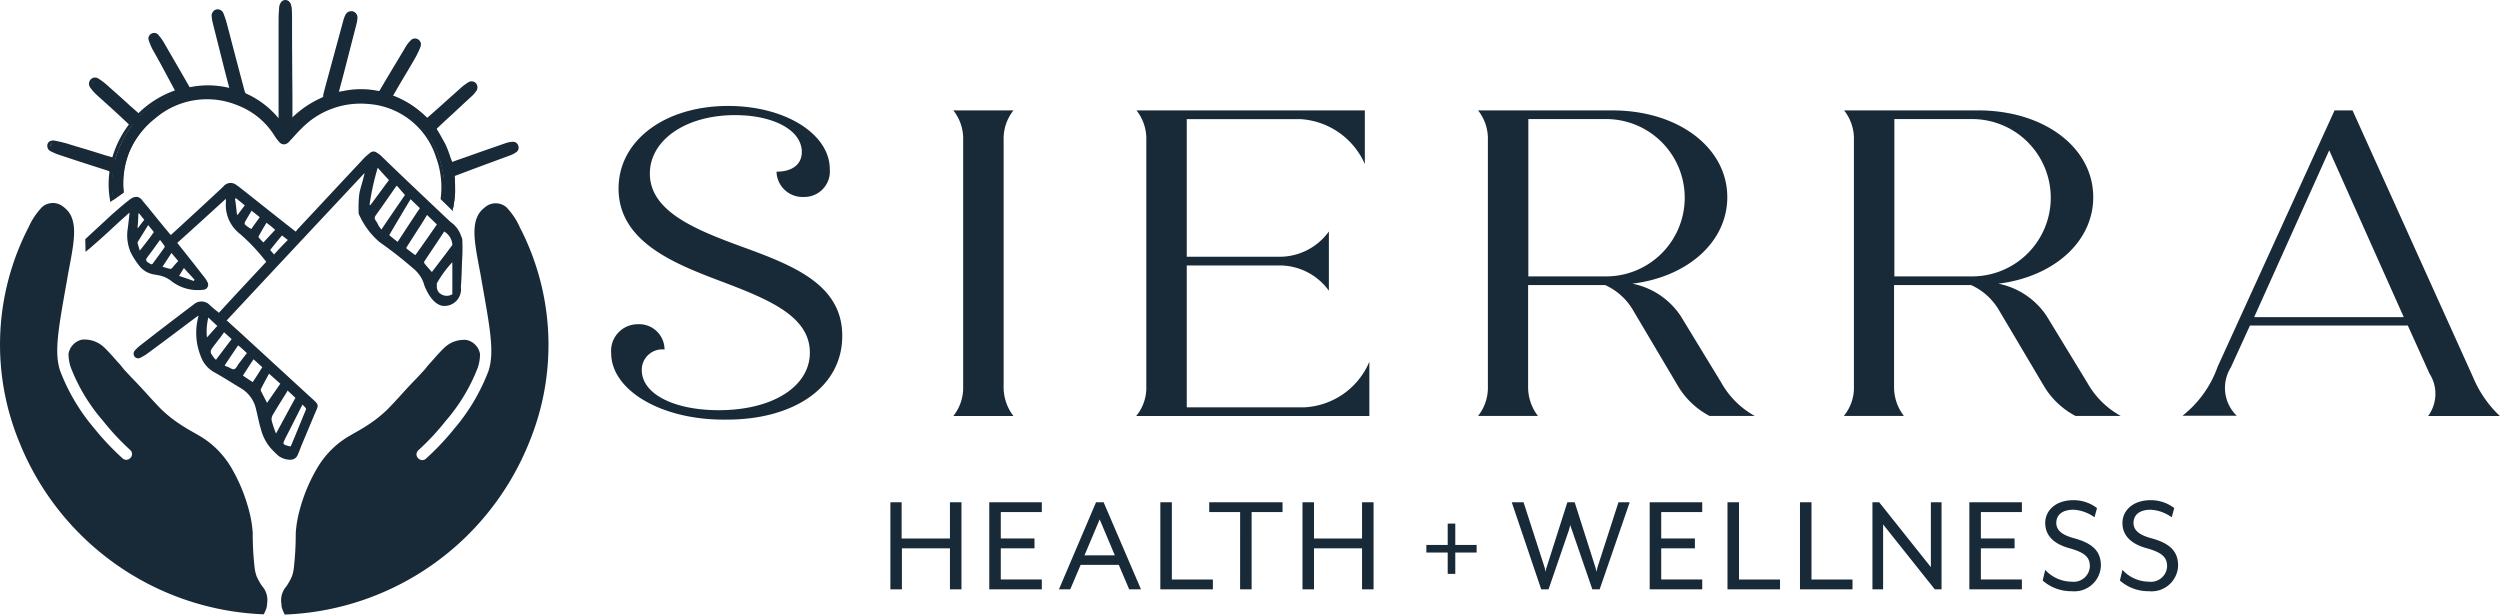 <?xml version="1.0" encoding="UTF-8"?> <svg xmlns="http://www.w3.org/2000/svg" width="115.264" height="28.338" viewBox="0 0 115.264 28.338"><g id="Sierra-logo-full-lockup-dark-blue" transform="translate(-0.828 -1.6)"><path id="Path_144" data-name="Path 144" d="M12.908,91.541a2.937,2.937,0,0,1-.246-.44,1.768,1.768,0,0,1-.091-.376,13.783,13.783,0,0,1-.091-1.632,5.424,5.424,0,0,0-.194-1.114A7.708,7.708,0,0,0,11.5,86.1a4.127,4.127,0,0,0-1.4-1.438c-.35-.207-.7-.389-1.036-.622a5.689,5.689,0,0,1-.816-.661c-.531-.544-.738-.816-1.321-1.412-.052-.052-.181-.194-.363-.389-.13-.155-.194-.246-.285-.337-.22-.246-.427-.492-.661-.712a1.3,1.3,0,0,0-.881-.35.537.537,0,0,0-.207.026.805.805,0,0,0-.544.635,2.055,2.055,0,0,0,.1.609,8.3,8.3,0,0,0,1.489,2.474,11.217,11.217,0,0,0,1.256,1.347.25.25,0,0,1,.013.363.275.275,0,0,1-.194.091.246.246,0,0,1-.168-.065,12.242,12.242,0,0,1-1.321-1.4A9.073,9.073,0,0,1,3.6,81.62c-.285-.855-.078-1.956.311-4.144l.065-.376c.026-.117.039-.22.065-.337.207-1.114.35-1.93-.052-2.474a1.5,1.5,0,0,0-.337-.3.761.761,0,0,0-.881.078A3.262,3.262,0,0,0,2.146,75a11.788,11.788,0,0,0-.427,9.908,12.66,12.66,0,0,0,11.268,7.939,1.39,1.39,0,0,0,.091-.194.783.783,0,0,0,.065-.311A.964.964,0,0,0,12.908,91.541Z" transform="translate(0 -62.924)" fill="#182938"></path><path id="Path_145" data-name="Path 145" d="M101.087,91.641a2.939,2.939,0,0,0,.246-.44,1.768,1.768,0,0,0,.091-.376,13.786,13.786,0,0,0,.091-1.632,5.423,5.423,0,0,1,.194-1.114,7.708,7.708,0,0,1,.79-1.878,4.127,4.127,0,0,1,1.4-1.438c.35-.207.7-.389,1.036-.622a5.687,5.687,0,0,0,.816-.661c.531-.544.738-.816,1.321-1.412.052-.052.181-.194.363-.389.13-.155.194-.246.285-.337.22-.246.427-.492.661-.712a1.3,1.3,0,0,1,.881-.35.537.537,0,0,1,.207.026.805.805,0,0,1,.544.635,2.055,2.055,0,0,1-.1.609,8.3,8.3,0,0,1-1.489,2.474,11.214,11.214,0,0,1-1.256,1.347.25.25,0,0,0-.013.363.275.275,0,0,0,.194.091.246.246,0,0,0,.168-.065,12.24,12.24,0,0,0,1.321-1.4A9.073,9.073,0,0,0,110.4,81.72c.285-.855.078-1.956-.311-4.144l-.065-.376c-.026-.117-.039-.22-.065-.337-.207-1.114-.35-1.93.052-2.474a1.5,1.5,0,0,1,.337-.3.761.761,0,0,1,.881.078,3.262,3.262,0,0,1,.622.932,11.788,11.788,0,0,1,.427,9.908,12.66,12.66,0,0,1-11.268,7.939,1.39,1.39,0,0,1-.091-.194.783.783,0,0,1-.065-.311A.964.964,0,0,1,101.087,91.641Z" transform="translate(-87.052 -63.011)" fill="#182938"></path><g id="Group_78" data-name="Group 78" transform="translate(3.002 1.6)"><path id="Path_146" data-name="Path 146" d="M40.369,8.644a.188.188,0,0,0-.22-.13,1.228,1.228,0,0,0-.3.065c-.57.194-1.14.4-1.71.6-.272.091-.531.194-.8.285-.1-.285-.194-.57-.324-.842s-.285-.518-.427-.79l.065-.065,1.606-1.489a2.486,2.486,0,0,0,.181-.194.212.212,0,0,0-.285-.311,2.382,2.382,0,0,0-.285.22c-.518.453-1.036.92-1.541,1.386-.026.026-.052.039-.078.065a4.3,4.3,0,0,0-1.658-1.088,1.413,1.413,0,0,1,.078-.142c.337-.57.673-1.14,1.01-1.723.078-.142.142-.285.207-.427a.213.213,0,0,0-.078-.272.225.225,0,0,0-.285.052,1.946,1.946,0,0,0-.233.311c-.389.648-.79,1.308-1.166,1.956-.039.078-.078.091-.168.078a4.4,4.4,0,0,0-1.541,0c-.1.013-.207.039-.324.065.013-.065.026-.1.039-.155.259-1.01.531-2.033.79-3.044a2.036,2.036,0,0,0,.052-.3.217.217,0,0,0-.168-.233.227.227,0,0,0-.259.13.879.879,0,0,0-.091.259c-.3,1.114-.6,2.215-.907,3.329a.146.146,0,0,0-.013.1c.013.091-.039.13-.117.155a4.466,4.466,0,0,0-1.334.894.845.845,0,0,1-.1.091V7.323c0-1.515,0-3.031-.013-4.546,0-.168-.013-.337-.026-.492C29.93,2.1,29.839,2,29.723,2s-.207.1-.233.285-.026.35-.026.518c0,1.515,0,3.044-.013,4.559V7.53a.506.506,0,0,0-.065-.052,4.294,4.294,0,0,0-1.528-1.192.18.18,0,0,1-.091-.1c-.272-1.01-.531-2.033-.79-3.044-.052-.194-.117-.376-.181-.557a.216.216,0,0,0-.272-.155.234.234,0,0,0-.155.272,2.2,2.2,0,0,0,.052.285c.246.971.492,1.956.738,2.927.013.052.026.091.039.155a.14.14,0,0,1-.078-.013,4.162,4.162,0,0,0-1.787-.039.1.1,0,0,1-.13-.065L24.037,3.93c-.065-.1-.142-.207-.22-.311a.2.2,0,0,0-.259-.065.178.178,0,0,0-.078.246,1.912,1.912,0,0,0,.155.376c.337.622.686,1.256,1.036,1.878a1.2,1.2,0,0,1,.065.13A4.634,4.634,0,0,0,22.962,7.3L22.9,7.232l-1.5-1.347a1.9,1.9,0,0,0-.311-.22A.206.206,0,0,0,20.8,5.7a.217.217,0,0,0,0,.285,1.778,1.778,0,0,0,.259.285c.492.453,1,.907,1.489,1.36a.411.411,0,0,0,.078.065,4.57,4.57,0,0,0-.8,1.606c-.1-.026-.207-.052-.3-.078-.57-.181-1.153-.35-1.723-.531-.22-.065-.44-.117-.661-.168-.155-.039-.259.026-.285.13s.026.194.155.259.246.1.363.142c.751.246,1.5.479,2.254.725.078.026.091.052.078.13a4.08,4.08,0,0,0,.026,1.256l.492-.35a3.93,3.93,0,0,1,.272-1.9,3.861,3.861,0,0,1,1.2-1.554,3.707,3.707,0,0,1,3.86-.609A3.634,3.634,0,0,1,29.3,8.191a1.931,1.931,0,0,0,.194.259.218.218,0,0,0,.363,0c.194-.194.376-.414.57-.609a3.864,3.864,0,0,1,3.1-1.166A3.6,3.6,0,0,1,36.742,9.2a3.877,3.877,0,0,1,.207,1.917c.155.155.311.3.453.453a5.661,5.661,0,0,0,.1-.764c0-.389-.013-.57-.013-.622-.013-.194-.052-.155.142-.233.8-.3,1.619-.6,2.422-.894a1.8,1.8,0,0,0,.272-.142A.287.287,0,0,0,40.369,8.644Z" transform="translate(-18.69 -1.948)" fill="#182938"></path><path id="Path_147" data-name="Path 147" d="M36.328,11.339l-.57-.557v-.026a4,4,0,0,0-.207-1.891,3.54,3.54,0,0,0-3.173-2.474,3.807,3.807,0,0,0-3.044,1.14,4.965,4.965,0,0,0-.363.376c-.065.078-.142.155-.207.233a.336.336,0,0,1-.233.117.289.289,0,0,1-.22-.117,2.15,2.15,0,0,1-.207-.272,3.446,3.446,0,0,0-1.71-1.412,3.678,3.678,0,0,0-3.795.6,3.989,3.989,0,0,0-1.192,1.528,3.739,3.739,0,0,0-.272,1.865v.039l-.609.427-.013-.1a4.173,4.173,0,0,1-.026-1.269c0-.039,0-.039-.039-.065C19.7,9.241,18.948,9,18.2,8.749a2.112,2.112,0,0,1-.376-.155.282.282,0,0,1-.194-.337c.039-.142.181-.207.363-.168.246.052.453.1.661.168.376.117.738.22,1.114.337l.622.194c.065.013.13.039.194.052l.039.013a4.642,4.642,0,0,1,.764-1.515c-.013-.013-.026-.013-.026-.026l-.389-.363c-.363-.337-.725-.661-1.1-1a1.945,1.945,0,0,1-.259-.3.293.293,0,0,1,0-.376.276.276,0,0,1,.363-.052,3.5,3.5,0,0,1,.324.233c.376.337.751.661,1.114,1l.414.363A4.562,4.562,0,0,1,23.506,5.77c-.013-.026-.026-.039-.026-.052L23.2,5.2c-.233-.44-.479-.894-.738-1.347a2.9,2.9,0,0,1-.155-.376.248.248,0,0,1,.117-.324.252.252,0,0,1,.337.078,2.21,2.21,0,0,1,.233.324c.427.738.855,1.476,1.166,2.02.026.052.039.052.065.039a4.158,4.158,0,0,1,1.787.039c0-.013-.013-.039-.013-.052L25.8,4.838c-.181-.725-.363-1.438-.544-2.163a1.769,1.769,0,0,1-.052-.3A.3.3,0,0,1,25.4,2.04a.289.289,0,0,1,.35.194,4.083,4.083,0,0,1,.181.57c.142.531.272,1.049.414,1.58.13.492.259.984.389,1.464a.282.282,0,0,0,.052.065,4.1,4.1,0,0,1,1.5,1.14V2.481c0-.168.013-.337.026-.531s.13-.35.285-.35h0c.155,0,.259.13.285.337.013.168.026.337.026.505,0,1.179,0,2.344.013,3.523V7.014a4.653,4.653,0,0,1,1.347-.907c.078-.039.078-.052.078-.091a.252.252,0,0,1,.013-.1l.052-.207.855-3.147a1.324,1.324,0,0,1,.1-.272.3.3,0,0,1,.337-.168.293.293,0,0,1,.22.3,1.551,1.551,0,0,1-.052.311c-.194.751-.389,1.515-.583,2.266l-.207.777c0,.013-.013.039-.013.052h.013l.22-.039a3.989,3.989,0,0,1,1.567,0c.052.013.065.013.091-.039.35-.6.725-1.217,1.166-1.956a1.394,1.394,0,0,1,.233-.311.27.27,0,0,1,.363-.065.3.3,0,0,1,.1.363,4.586,4.586,0,0,1-.207.44c-.233.414-.479.816-.725,1.23l-.285.492c-.013.026-.026.039-.039.065a4.386,4.386,0,0,1,1.567,1.023c.013-.013.026-.026.039-.026l.453-.4,1.1-.984a2.528,2.528,0,0,1,.3-.22.275.275,0,0,1,.363.039.293.293,0,0,1,0,.376,1.387,1.387,0,0,1-.181.207c-.4.363-.79.738-1.192,1.1l-.414.389-.026.026.117.194c.1.181.207.363.3.544a5.343,5.343,0,0,1,.22.583c.026.065.052.13.078.207L36.471,9c.181-.065.376-.13.557-.194.57-.207,1.14-.4,1.71-.6a1.1,1.1,0,0,1,.311-.065.253.253,0,0,1,.285.168h0a.253.253,0,0,1-.117.324,1.168,1.168,0,0,1-.285.142c-.531.194-1.049.389-1.58.583l-.894.337c-.026.013-.052.013-.065.026v.039a.164.164,0,0,0,.013.078c0,.052.013.233.013.635a4.286,4.286,0,0,1-.1.777Zm-.427-.6.35.35a3.459,3.459,0,0,0,.078-.635c0-.389-.013-.57-.013-.622a.164.164,0,0,0-.013-.078c-.013-.13.013-.155.142-.207l.052-.026.842-.311c.531-.194,1.049-.389,1.58-.583a1.21,1.21,0,0,0,.259-.13.144.144,0,0,0,.065-.181h0a.149.149,0,0,0-.155-.091A1.017,1.017,0,0,0,38.8,8.3c-.57.194-1.14.4-1.71.6-.181.065-.376.13-.557.194l-.3.1-.026-.065c-.039-.091-.065-.181-.091-.259-.065-.194-.142-.389-.22-.57s-.181-.363-.285-.544c-.052-.078-.091-.155-.142-.246l-.026-.039.052-.052.052-.052.414-.389c.4-.363.79-.738,1.192-1.1a.828.828,0,0,0,.168-.194.151.151,0,0,0-.207-.22,1.5,1.5,0,0,0-.272.207l-1.1.984-.453.4c-.013.013-.039.026-.052.052l-.078.065-.039-.039a4.011,4.011,0,0,0-1.632-1.062l-.078-.026.065-.117a.271.271,0,0,1,.052-.078l.285-.492c.246-.414.479-.816.725-1.23a2.417,2.417,0,0,0,.194-.414.147.147,0,0,0-.052-.194.145.145,0,0,0-.194.039,2.528,2.528,0,0,0-.22.3c-.453.738-.816,1.36-1.166,1.956a.188.188,0,0,1-.233.1,4.255,4.255,0,0,0-1.515,0c-.065.013-.142.026-.22.039l-.207.039.039-.155a.825.825,0,0,1,.026-.091l.207-.777c.194-.751.389-1.515.583-2.266a2.678,2.678,0,0,0,.052-.285.155.155,0,0,0-.3-.078,1.381,1.381,0,0,0-.091.246l-.855,3.147-.052.207c0,.026-.013.039-.013.052a.207.207,0,0,1-.155.22,4.62,4.62,0,0,0-1.321.881.283.283,0,0,1-.065.052l-.155.13V5.939c0-1.179,0-2.344-.013-3.523,0-.168-.013-.337-.026-.492-.013-.078-.039-.22-.155-.22-.091,0-.155.078-.168.22-.013.181-.026.35-.026.518V7.325l-.142-.13-.026-.026A3.974,3.974,0,0,0,26.757,6a.206.206,0,0,1-.117-.155c-.13-.492-.259-.984-.389-1.464-.155-.518-.285-1.049-.427-1.567-.052-.168-.1-.35-.181-.557-.039-.1-.117-.142-.194-.117a.16.16,0,0,0-.1.194q.019.155.039.272c.181.725.363,1.438.544,2.163l.194.764c.013.026.013.065.026.1l.039.142-.13-.013c-.026,0-.039,0-.052-.013a4.044,4.044,0,0,0-1.761-.039.175.175,0,0,1-.207-.1c-.324-.557-.738-1.282-1.166-2.02a1.938,1.938,0,0,0-.22-.3.147.147,0,0,0-.181-.052.124.124,0,0,0-.052.168,2.183,2.183,0,0,0,.155.363c.246.453.505.907.751,1.36l.285.518.039.078.065.117-.065.026A4.634,4.634,0,0,0,21.9,6.962L21.862,7l-.518-.427c-.376-.337-.738-.673-1.114-1a2.968,2.968,0,0,0-.3-.22.148.148,0,0,0-.207.026.157.157,0,0,0,0,.207,1.666,1.666,0,0,0,.246.272c.363.337.725.661,1.088,1l.389.363a.179.179,0,0,0,.052.039l.065.065-.013.039a4.533,4.533,0,0,0-.79,1.58l-.013.065-.168-.039c-.065-.013-.13-.039-.194-.052l-.622-.194c-.376-.117-.738-.233-1.114-.337-.207-.065-.414-.117-.661-.168-.117-.026-.194,0-.207.078s.052.142.13.181a3.445,3.445,0,0,0,.363.142c.751.246,1.5.479,2.254.725.1.039.142.091.13.194a4.2,4.2,0,0,0,0,1.14l.376-.259a3.832,3.832,0,0,1,.285-1.891,4.038,4.038,0,0,1,1.23-1.58,3.8,3.8,0,0,1,3.924-.622,3.627,3.627,0,0,1,1.761,1.464,1.723,1.723,0,0,0,.181.246c.052.052.091.078.13.078h0a.177.177,0,0,0,.13-.078c.065-.078.142-.155.207-.22a4.966,4.966,0,0,1,.363-.376,3.952,3.952,0,0,1,3.147-1.179,3.652,3.652,0,0,1,3.277,2.564A3.929,3.929,0,0,1,35.9,10.744Z" transform="translate(-17.616 -1.6)" fill="#182938"></path></g><path id="Path_148" data-name="Path 148" d="M48.568,60.631a8.725,8.725,0,0,0,.013-.984v-.039a.61.61,0,0,0-.039-.117.045.045,0,0,0-.013-.026,1.234,1.234,0,0,0-.142-.3,1.247,1.247,0,0,0-.337-.35c-.272-.246-.479-.453-.622-.583-.842-.8-1.7-1.606-2.538-2.422a1.161,1.161,0,0,0-.246-.194.239.239,0,0,0-.324.013,2.237,2.237,0,0,0-.363.337c-1,1.062-1.982,2.124-2.979,3.186a.718.718,0,0,1-.078.1c-.881-.686-1.735-1.373-2.59-2.046a1.119,1.119,0,0,0-.13-.091.425.425,0,0,0-.622.065c-.79.738-1.58,1.464-2.383,2.2a.1.1,0,0,1-.039.026c-.337-.4-.661-.8-.984-1.2-.1-.13-.22-.259-.324-.389a.373.373,0,0,0-.246-.168.481.481,0,0,0-.3.1c-.35.259-.725.609-.842.7-.414.389-.829.764-1.243,1.153l.013.583c.155-.13.272-.22.337-.285.648-.557.933-.855,1.593-1.438a.358.358,0,0,1,.1-.078c-.026.246-.052.466-.078.686a2.007,2.007,0,0,0,.13,1.14,3.761,3.761,0,0,0,.44.673,1.1,1.1,0,0,0,.673.35c.039.013.091.013.142.026a1.342,1.342,0,0,1,.635.285,1.986,1.986,0,0,0,1.451.389.234.234,0,0,0,.207-.337.966.966,0,0,0-.117-.194c-.389-.505-.79-1.01-1.192-1.515-.026-.039-.065-.078-.091-.117.751-.673,1.489-1.347,2.241-2.033v.168a1.679,1.679,0,0,0,.648,1.451,8.736,8.736,0,0,1,1.166,1.23.138.138,0,0,1,.039.065c-.725.777-1.451,1.554-2.176,2.344-.155-.13-.311-.246-.453-.389a.53.53,0,0,0-.686-.013c-.842.635-1.671,1.269-2.5,1.917a1.668,1.668,0,0,0-.22.207.222.222,0,0,0-.026.3.213.213,0,0,0,.285.039A2.253,2.253,0,0,0,34,64.918c.764-.557,1.515-1.127,2.279-1.7.039-.026.078-.052.13-.091,0,.026.013.039,0,.052A2.893,2.893,0,0,0,36.523,65a1.362,1.362,0,0,0,.6.725c.427.233.842.505,1.256.751a1.5,1.5,0,0,1,.7,1c.078.3.13.609.22.894a2.164,2.164,0,0,0,.427.842,5.138,5.138,0,0,0,.376.376.915.915,0,0,0,.544.181A.36.36,0,0,0,41,69.528c.065-.142.117-.3.181-.453.22-.518.427-1.023.648-1.541.13-.285.117-.311-.117-.531-1.049-.958-2.1-1.93-3.147-2.888-.246-.233-.505-.453-.751-.686a.718.718,0,0,0-.1-.078c2.124-2.279,4.235-4.533,6.346-6.787l.013.013c-.013.065-.039.142-.052.207-.065.259-.155.505-.194.764a5.911,5.911,0,0,0-.026.829.25.25,0,0,0,.039.13,3.533,3.533,0,0,0,.945,1.243,17.726,17.726,0,0,1,1.464,1.14,1.793,1.793,0,0,1,.4.427,1.394,1.394,0,0,1,.181.414c.039.091.324.868.855.945a.765.765,0,0,0,.829-.868C48.555,61.317,48.555,60.916,48.568,60.631Zm-12.822.3c.168.194.337.363.492.544-.013.013-.026.039-.039.052-.22-.078-.44-.155-.673-.233C35.6,61.162,35.668,61.058,35.746,60.929Zm-2.1-2.513c.013,0,.013,0,.026-.013.078.091.155.194.246.3-.1.13-.194.246-.285.376-.013,0-.013,0-.026-.013C33.635,58.856,33.635,58.636,33.648,58.416Zm.065,1.71c-.039-.13-.065-.22-.091-.311a.111.111,0,0,1,0-.091c.155-.259.311-.505.479-.777.091.117.181.22.259.324C34.166,59.556,33.946,59.828,33.713,60.126Zm.609.583c-.039.052-.065.065-.117.026h-.013c-.233-.142-.233-.168-.078-.376.181-.233.35-.479.531-.725.078.091.142.181.207.272a.082.082,0,0,1-.013.091C34.684,60.216,34.5,60.462,34.321,60.708Zm.868.233a.139.139,0,0,1-.078.026,3.571,3.571,0,0,1-.35-.1c.142-.22.272-.414.414-.635.1.13.207.246.311.376C35.37,60.721,35.28,60.838,35.189,60.942Zm1.619,3.186a2.736,2.736,0,0,1,.065-.92c.142.142.272.259.414.389C37.132,63.765,36.989,63.933,36.808,64.128Zm4.559,3.264a.081.081,0,0,1,0,.078c-.233.557-.453,1.114-.686,1.658,0,.013-.013.013-.013.026h-.026c-.363-.1-.363-.078-.194-.427.259-.492.505-1,.764-1.5A1.837,1.837,0,0,1,41.367,67.391Zm-.842-.816c.13.117.246.233.363.337-.3.544-.583,1.075-.894,1.645a4.372,4.372,0,0,1-.207-.622.439.439,0,0,1,.078-.272c.207-.35.427-.7.648-1.049C40.5,66.6,40.512,66.6,40.525,66.575Zm-.337-.311c-.207.3-.414.6-.609.881-.091-.181-.194-.376-.285-.557-.013-.026,0-.052,0-.078.117-.233.246-.466.376-.712C39.839,65.954,40.02,66.109,40.188,66.265Zm-.829-.764c-.142.233-.285.453-.44.686-.155-.1-.3-.194-.453-.3.168-.259.324-.505.492-.751Zm-.712-.648c-.13.168-.259.337-.376.492-.065.091-.117.22-.207.246s-.181-.065-.285-.1a1.349,1.349,0,0,1-.155-.065c.207-.324.414-.622.622-.932A5.336,5.336,0,0,1,38.647,64.853Zm-.7-.648c-.246.324-.479.635-.725.958-.026-.026-.039-.052-.065-.065-.233-.311-.233-.311,0-.622.078-.091.142-.194.22-.285s.142-.194.22-.3Zm.285-5.737h-.039c-.026-.246-.052-.492-.091-.738.013,0,.026-.013.052-.013.13.1.259.207.4.324C38.44,58.183,38.336,58.325,38.233,58.468Zm.337.466c-.026-.013-.026-.091-.013-.117.091-.168.207-.35.311-.531l.376.3c-.13.181-.259.35-.389.544A1.571,1.571,0,0,1,38.569,58.934Zm.842.816c-.078-.078-.142-.142-.207-.22-.013-.013-.026-.052-.013-.065.117-.207.233-.414.363-.622a4.873,4.873,0,0,1,.4.324Zm.492.557c-.065-.078-.117-.142-.181-.207.181-.233.363-.453.544-.673.091.065.168.13.272.207C40.318,59.854,40.111,60.074,39.9,60.307Zm4.442-2.279c-.013,0-.026-.013-.039-.013a11.548,11.548,0,0,1,.376-1.71c.181.207.35.389.518.57C44.928,57.237,44.644,57.626,44.346,58.027Zm.376.945a1.349,1.349,0,0,0-.13-.233c-.078-.1-.052-.168.013-.259.311-.427.609-.868.92-1.308,0-.013.013-.013.039-.039.13.142.246.285.376.427q-.525.758-1.088,1.593A1.571,1.571,0,0,1,44.721,58.973Zm.492.44c.324-.557.648-1.1.984-1.658.142.142.285.272.427.414-.35.518-.686,1.036-1.023,1.554C45.472,59.621,45.343,59.53,45.213,59.413Zm1.2.92c-.13-.091-.246-.181-.363-.272-.065-.039-.052-.078-.013-.13.194-.3.389-.609.583-.907.117-.181.22-.35.337-.544.155.155.311.3.453.44C47.078,59.4,46.755,59.867,46.418,60.333Zm.764.777c-.117-.13-.233-.259-.337-.389-.013-.026-.026-.078-.013-.091.3-.453.609-.907.92-1.386a.8.8,0,0,1,.246.233.744.744,0,0,1,.13.389h0C47.817,60.281,47.493,60.7,47.182,61.11Zm.363.984a.421.421,0,0,1-.13-.363.241.241,0,0,1,0-.1,5,5,0,0,1,.712-.971v1.476A.49.49,0,0,1,47.545,62.094Z" transform="translate(-26.438 -46.973)" fill="#182938"></path><g id="Group_80" data-name="Group 80" transform="translate(29.007 6.483)"><g id="Group_79" data-name="Group 79"><path id="Path_149" data-name="Path 149" d="M218.4,50.7a1.227,1.227,0,0,1,1.23-1.334,1.169,1.169,0,0,1,1.23,1.166.941.941,0,0,0-1.049.945c0,1.1,1.476,1.852,3.549,1.852,2.5,0,4.2-1.1,4.2-2.655,0-1.7-1.943-2.474-4.17-3.316-2.111-.8-4.65-1.813-4.65-4.248,0-2.228,2.15-3.808,5.051-3.808,2.655,0,4.688,1.308,4.688,2.914a1.178,1.178,0,0,1-1.2,1.282,1.2,1.2,0,0,1-1.256-1.166c.712,0,1.166-.324,1.166-.907,0-1.01-1.308-1.7-3.082-1.7-2.292,0-3.924,1.166-3.924,2.694,0,1.735,2.085,2.577,4.157,3.341,2.422.881,4.714,1.748,4.714,4.144,0,2.357-2.215,3.86-5.323,3.86C220.718,53.806,218.4,52.407,218.4,50.7Z" transform="translate(-218.4 -39.3)" fill="#182938"></path><path id="Path_150" data-name="Path 150" d="M340.653,53.618V42.273A2.1,2.1,0,0,0,340.2,40.9h2.772a2.1,2.1,0,0,0-.453,1.373V53.618a2.176,2.176,0,0,0,.453,1.373H340.2A2.1,2.1,0,0,0,340.653,53.618Z" transform="translate(-324.425 -40.693)" fill="#182938"></path><path id="Path_151" data-name="Path 151" d="M405.766,53.618V42.273a2.1,2.1,0,0,0-.453-1.373h10.529v2.474a3.475,3.475,0,0,0-2.979-2.072h-5.232v6.346h4.261a2.8,2.8,0,0,0,2.292-1.166v2.733a2.8,2.8,0,0,0-2.292-1.166h-4.261v6.54h5.44a3.442,3.442,0,0,0,2.979-2.1v2.5H405.3A2.039,2.039,0,0,0,405.766,53.618Z" transform="translate(-381.094 -40.693)" fill="#182938"></path><path id="Path_152" data-name="Path 152" d="M527.453,53.618V42.273A2.1,2.1,0,0,0,527,40.9h6.191c3.031,0,5.3,1.71,5.3,4,0,2.072-1.839,3.678-4.378,3.989a3.485,3.485,0,0,1,2.228,1.489l1.878,3.082a3.954,3.954,0,0,0,1.541,1.528h-2.085a3.688,3.688,0,0,1-1.438-1.347l-2.111-3.562a2.845,2.845,0,0,0-1.269-1.127h-3.549v4.662a2.176,2.176,0,0,0,.453,1.373H527A2.1,2.1,0,0,0,527.453,53.618ZM529.318,41.3v7.253h3.523a3.627,3.627,0,1,0,0-7.253Z" transform="translate(-487.032 -40.693)" fill="#182938"></path><path id="Path_153" data-name="Path 153" d="M657.666,53.618V42.273a2.1,2.1,0,0,0-.453-1.373H663.4c3.031,0,5.3,1.71,5.3,4,0,2.072-1.839,3.678-4.378,3.989a3.485,3.485,0,0,1,2.228,1.489l1.878,3.082a3.953,3.953,0,0,0,1.541,1.528h-2.085a3.688,3.688,0,0,1-1.438-1.347l-2.111-3.562a2.844,2.844,0,0,0-1.269-1.127h-3.549v4.662a2.176,2.176,0,0,0,.453,1.373H657.2A2.039,2.039,0,0,0,657.666,53.618ZM659.531,41.3v7.253h3.523a3.627,3.627,0,1,0,0-7.253Z" transform="translate(-600.369 -40.693)" fill="#182938"></path><path id="Path_154" data-name="Path 154" d="M779.419,52.712,784.807,40.9h.829L791.2,53.217a5.207,5.207,0,0,0,1.23,1.774H789.12a1.728,1.728,0,0,0,.065-1.956l-1-2.215h-7.279l-.881,1.93a1.787,1.787,0,0,0,.272,2.228h-2.5A5.006,5.006,0,0,0,779.419,52.712Zm8.574-2.292-3.432-7.68L781.1,50.432h6.89Z" transform="translate(-705.35 -40.693)" fill="#182938"></path></g></g><g id="Group_81" data-name="Group 81" transform="translate(41.867 24.666)"><path id="Path_155" data-name="Path 155" d="M317.7,180.4h.531v1.671h2.228V180.4h.531v4.015h-.531v-1.891h-2.215v1.891h-.531V180.4Z" transform="translate(-317.7 -180.309)" fill="#182938"></path><path id="Path_156" data-name="Path 156" d="M353,180.4h2.422v.453h-1.891v1.217h1.554v.453h-1.554v1.438h1.891v.453H353Z" transform="translate(-348.428 -180.309)" fill="#182938"></path><path id="Path_157" data-name="Path 157" d="M379.51,180.4h.35l1.723,4.015h-.544l-.479-1.127H378.8l-.479,1.127H377.8Zm.868,2.448-.7-1.658-.7,1.658Z" transform="translate(-370.016 -180.309)" fill="#182938"></path><path id="Path_158" data-name="Path 158" d="M413.9,180.4h.531v3.562h1.891v.453H413.9Z" transform="translate(-401.441 -180.309)" fill="#182938"></path><path id="Path_159" data-name="Path 159" d="M432.725,180.853H431.3V180.4h3.38v.453h-1.425v3.562h-.531Z" transform="translate(-416.587 -180.309)" fill="#182938"></path><path id="Path_160" data-name="Path 160" d="M464.5,180.4h.531v1.671h2.215V180.4h.531v4.015h-.531v-1.891h-2.215v1.891H464.5Z" transform="translate(-445.487 -180.309)" fill="#182938"></path><path id="Path_161" data-name="Path 161" d="M509.584,189.334H508.6v-.35h.984V188h.35v.984h.984v.35h-.984v.984h-.35Z" transform="translate(-483.876 -186.925)" fill="#182938"></path><path id="Path_162" data-name="Path 162" d="M539,180.4h.544l.958,2.966a1.4,1.4,0,0,1,.052.246,1.774,1.774,0,0,1,.065-.246l.945-2.966h.337l.945,2.966c.026.078.065.246.065.246a2.119,2.119,0,0,1,.052-.246l.958-2.966h.518l-1.386,4.015h-.337l-.945-2.746a.991.991,0,0,1-.065-.22,1.572,1.572,0,0,0-.065.22l-.945,2.746h-.337Z" transform="translate(-510.339 -180.309)" fill="#182938"></path><path id="Path_163" data-name="Path 163" d="M588.1,180.4h2.422v.453h-1.891v1.217h1.554v.453h-1.554v1.438h1.891v.453H588.1Z" transform="translate(-553.079 -180.309)" fill="#182938"></path><path id="Path_164" data-name="Path 164" d="M615.8,180.4h.531v3.562h1.891v.453H615.8Z" transform="translate(-577.192 -180.309)" fill="#182938"></path><path id="Path_165" data-name="Path 165" d="M641.6,180.4h.531v3.562h1.891v.453H641.6Z" transform="translate(-599.65 -180.309)" fill="#182938"></path><path id="Path_166" data-name="Path 166" d="M667.4,180.4h.311l2.383,2.992V180.4h.492v4.015h-.311l-2.383-2.992v2.992H667.4Z" transform="translate(-622.109 -180.309)" fill="#182938"></path><path id="Path_167" data-name="Path 167" d="M701.9,180.4h2.422v.453h-1.891v1.217h1.554v.453h-1.554v1.438h1.891v.453H701.9Z" transform="translate(-652.141 -180.309)" fill="#182938"></path><path id="Path_168" data-name="Path 168" d="M728,183.4l.117-.492a1.66,1.66,0,0,0,1.217.544.746.746,0,0,0,.842-.7c0-.4-.194-.635-.945-.842s-1.114-.609-1.114-1.166.466-1.049,1.3-1.049a1.779,1.779,0,0,1,1.088.363l-.116.427a1.811,1.811,0,0,0-.971-.35c-.505,0-.79.233-.79.609,0,.285.181.531.8.7.868.233,1.256.6,1.256,1.269a1.224,1.224,0,0,1-1.347,1.179A1.978,1.978,0,0,1,728,183.4Z" transform="translate(-674.86 -179.7)" fill="#182938"></path><path id="Path_169" data-name="Path 169" d="M755.5,183.4l.117-.492a1.66,1.66,0,0,0,1.217.544.746.746,0,0,0,.842-.7c0-.4-.194-.635-.945-.842s-1.114-.609-1.114-1.166.466-1.049,1.3-1.049a1.779,1.779,0,0,1,1.088.363l-.117.427a1.811,1.811,0,0,0-.971-.35c-.505,0-.79.233-.79.609,0,.285.181.531.8.7.868.233,1.256.6,1.256,1.269a1.224,1.224,0,0,1-1.347,1.179A1.977,1.977,0,0,1,755.5,183.4Z" transform="translate(-698.799 -179.7)" fill="#182938"></path></g></g></svg> 